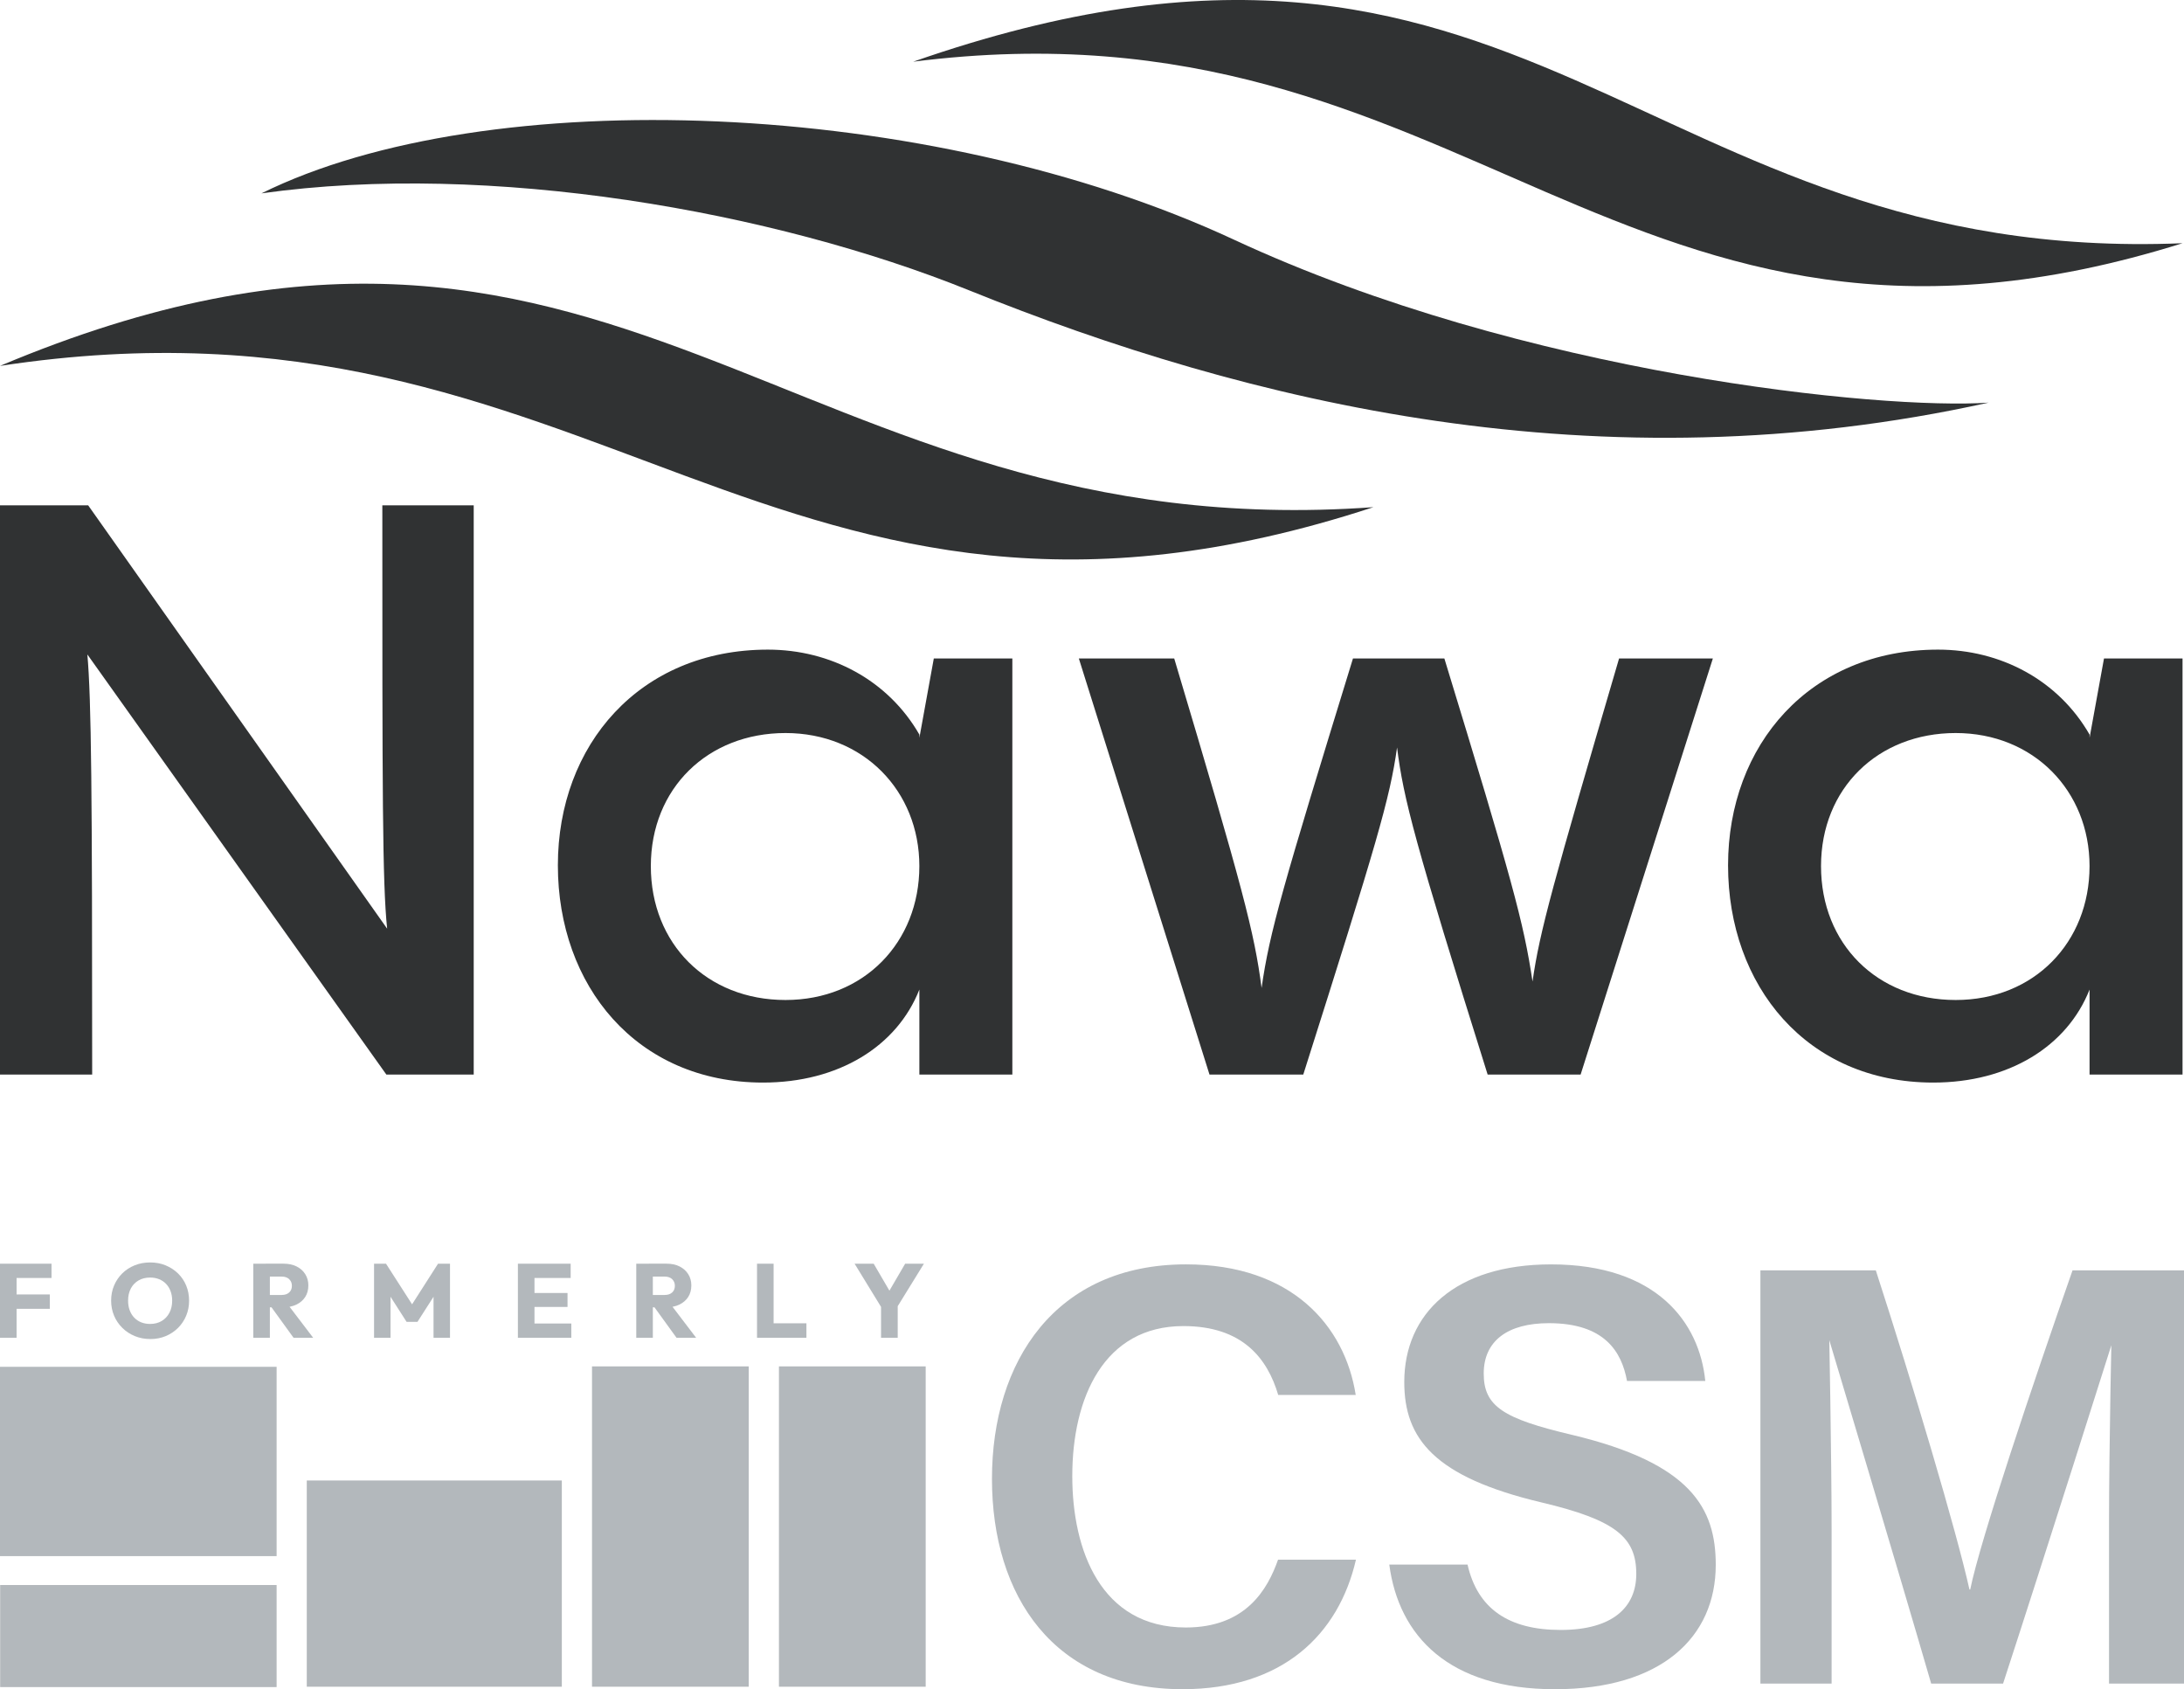 <?xml version="1.0" encoding="UTF-8"?>
<svg xmlns="http://www.w3.org/2000/svg" id="Layer_2" viewBox="0 0 1165.77 901.49">
  <defs>
    <style>.cls-1{fill:#303233;}.cls-2{fill:#b3b8bc;}</style>
  </defs>
  <g id="Layer_2-2">
    <path class="cls-1" d="M252.86,269.68v303.78h-46.63L46.63,349.26c2.14,23.96,2.57,73.59,2.57,224.2H0v-303.78h47.06l159.59,225.92c-2.57-24.39-2.57-74.02-2.57-225.92h48.78Z"></path>
    <path class="cls-1" d="M490.73,462.22c0-40.22-29.95-71.02-71.45-71.02s-71.88,29.52-71.88,71.02,29.95,71.45,71.88,71.45,71.45-30.81,71.45-71.45M498.44,351.4h41.93v222.06h-49.63v-45.35c-11.98,30.38-43.22,49.63-83.43,49.63-67.6,0-109.53-51.77-109.53-115.95s43.64-115.1,112.1-115.1c33.38,0,64.18,16.26,80.87,45.35v1.71l7.7-42.35h-.01Z"></path>
    <path class="cls-1" d="M914.29,351.4l-70.59,222.06h-49.63c-38.94-124.08-44.93-147.18-48.35-174.56-3.85,27.38-10.7,50.49-50.06,174.56h-50.06l-69.74-222.06h50.91c36.8,123.22,42.79,146.32,46.64,175.85,4.28-29.95,11.13-53.48,48.78-175.85h48.78c35.94,117.66,42.35,140.77,47.06,172.42,3.85-26.95,10.7-51.34,46.2-172.42h50.06Z"></path>
    <path class="cls-1" d="M1115.35,462.22c0-40.22-29.95-71.02-71.45-71.02s-71.88,29.52-71.88,71.02,29.95,71.45,71.88,71.45,71.45-30.81,71.45-71.45M1123.06,351.4h41.93v222.06h-49.63v-45.35c-11.98,30.38-43.22,49.63-83.43,49.63-67.6,0-109.53-51.77-109.53-115.95s43.64-115.1,112.1-115.1c33.38,0,64.18,16.26,80.87,45.35v1.71l7.7-42.35h0Z"></path>
    <path class="cls-1" d="M0,195.27c319.76-48.78,412.48,180.56,733.1,75.39C420.26,293.31,329.55,56.51,0,195.27Z"></path>
    <path class="cls-1" d="M139.56,103.19c122.02-17.16,273.12,9.54,377.59,51.7,148.92,60.1,335.91,106.05,544.32,59.98-56.83,3.92-247.69-14.84-402.84-86.98C495.75,52.15,259.91,43.65,139.56,103.19h0Z"></path>
    <path class="cls-1" d="M487.43,32.93c329.37-114.93,387.13,108.83,677.56,96.87C864.48,223.96,785.18-4.9,487.43,32.93Z"></path>
    <path class="cls-2" d="M723.77,832.37c-9.18,39.87-39.13,69.11-92.58,69.11-68.57,0-101.7-49.68-101.7-112.28s33.83-114.44,103.58-114.44c56.43,0,84.8,32.82,90.58,69.68h-41.37c-5.74-19.4-18.96-36.75-50.61-36.75-42.51,0-59.31,38.41-59.31,80.08,0,39.34,15.13,80.78,60.59,80.78,32.1,0,43.67-20.38,49.24-36.18h41.58,0Z"></path>
    <path class="cls-2" d="M783.34,834.96c5.35,23.62,22,34.9,49.73,34.9s40.34-12.14,40.34-29.89c0-19.38-10.71-28.74-50.65-38.18-57.26-13.59-73.19-34.04-73.19-64.23,0-36.49,27.18-62.79,78.36-62.79,56.49,0,79.22,31.09,82.32,62.22h-41.78c-2.86-15.65-12.01-30.85-41.72-30.85-21.92,0-34.77,9.4-34.77,26.89s10.42,24.06,47.09,32.7c63.71,15.18,76.76,39.25,76.76,69.39,0,38.66-29.06,66.37-85.86,66.37s-83.36-28.5-88.4-66.52h41.78,0Z"></path>
    <path class="cls-2" d="M1125.75,811.9c0-38.77,1.5-108.06,1.5-108.06v13.26s-35.48,112.25-58.05,181.38h-38.38c-17.11-59-54.52-183.75-54.52-183.75v-8.48s1.37,72.35,1.37,110.16v82.06h-38.01v-220.53h61.6c19.88,61.33,43.04,139.1,49.99,170.33h.41c5.33-26.32,33.65-110.34,54.62-170.33h59.49v220.53h-40.02v-86.58h0Z"></path>
    <rect class="cls-2" x=".08" y="845.88" width="147.57" height="54.47"></rect>
    <rect class="cls-2" y="729.43" width="147.65" height="101.03"></rect>
    <rect class="cls-2" x="163.75" y="790.1" width="136.14" height="110.06"></rect>
    <rect class="cls-2" x="316" y="729.2" width="83.67" height="170.96"></rect>
    <rect class="cls-2" x="415.78" y="729.2" width="78.33" height="170.96"></rect>
    <path class="cls-2" d="M0,713.94v-39.54h8.85v39.54H0ZM6.78,682.02v-7.62h20.72v7.62H6.78ZM6.78,698.48v-7.67h19.82v7.67H6.78Z"></path>
    <path class="cls-2" d="M80.26,714.61c-2.99,0-5.75-.52-8.29-1.57-2.54-1.04-4.76-2.5-6.66-4.37s-3.38-4.04-4.42-6.52c-1.05-2.48-1.57-5.16-1.57-8.04s.52-5.6,1.57-8.06c1.04-2.46,2.5-4.62,4.37-6.47s4.07-3.28,6.61-4.31c2.54-1.03,5.3-1.54,8.29-1.54s5.68.51,8.2,1.54c2.52,1.03,4.73,2.46,6.64,4.31,1.9,1.85,3.37,4.01,4.39,6.5,1.03,2.48,1.54,5.18,1.54,8.09s-.52,5.55-1.57,8.04c-1.04,2.48-2.5,4.65-4.37,6.5s-4.05,3.29-6.55,4.34c-2.5,1.04-5.23,1.57-8.18,1.57h0ZM80.14,706.55c2.35,0,4.4-.52,6.16-1.57s3.13-2.5,4.12-4.37c.99-1.87,1.48-4.03,1.48-6.5,0-1.83-.28-3.5-.84-5.01s-1.36-2.82-2.41-3.92-2.3-1.94-3.75-2.52c-1.46-.58-3.04-.87-4.76-.87-2.35,0-4.42.51-6.19,1.54-1.77,1.03-3.15,2.46-4.12,4.31s-1.46,4-1.46,6.47c0,1.87.28,3.57.84,5.1.56,1.53,1.36,2.85,2.41,3.95,1.04,1.1,2.29,1.94,3.72,2.52s3.03.87,4.79.87h0Z"></path>
    <path class="cls-2" d="M135.2,713.94v-39.54h8.85v39.54h-8.85ZM141.97,697.7v-6.61h8.34c1.72,0,3.06-.44,4.03-1.32s1.46-2.06,1.46-3.56-.48-2.59-1.43-3.53c-.95-.93-2.29-1.4-4-1.4h-8.4v-6.89h9.41c2.65,0,4.96.5,6.94,1.48,1.98.99,3.52,2.36,4.62,4.12,1.1,1.76,1.65,3.75,1.65,5.99,0,2.39-.56,4.45-1.68,6.19s-2.69,3.09-4.7,4.06c-2.02.97-4.39,1.46-7.11,1.46h-9.13ZM156.7,713.94l-12.32-17.02,8.12-2.24,14.67,19.26h-10.47Z"></path>
    <path class="cls-2" d="M199.66,713.94v-39.54h6.38l15.57,24.25h-3.3l15.51-24.25h6.38v39.54h-8.79v-24.7l1.51.45-10.08,15.74h-5.82l-10.08-15.74,1.51-.45v24.7h-8.79Z"></path>
    <path class="cls-2" d="M276.44,713.94v-39.54h8.85v39.54h-8.85ZM283.22,682.02v-7.62h21.39v7.62h-21.39,0ZM283.22,697.48v-7.45h19.71v7.45h-19.71ZM283.22,713.94v-7.62h21.73v7.62h-21.73Z"></path>
    <path class="cls-2" d="M339.62,713.94v-39.54h8.85v39.54h-8.85ZM346.4,697.7v-6.61h8.34c1.72,0,3.06-.44,4.03-1.32s1.46-2.06,1.46-3.56-.48-2.59-1.43-3.53c-.95-.93-2.29-1.4-4-1.4h-8.4v-6.89h9.41c2.65,0,4.96.5,6.94,1.48,1.98.99,3.52,2.36,4.62,4.12s1.65,3.75,1.65,5.99c0,2.39-.56,4.45-1.68,6.19s-2.69,3.09-4.7,4.06c-2.02.97-4.39,1.46-7.11,1.46h-9.13ZM361.12,713.94l-12.32-17.02,8.12-2.24,14.67,19.26h-10.47Z"></path>
    <path class="cls-2" d="M404.08,713.94v-39.54h8.85v39.54h-8.85ZM410.91,713.94v-7.73h19.54v7.73h-19.54Z"></path>
    <path class="cls-2" d="M471.4,699.27l-15.23-24.86h10.19l11.7,20.05h-6.61l11.7-20.05h10.02l-15.34,24.86h-6.44,0ZM470.28,713.94v-18.76h8.9v18.76h-8.9Z"></path>
  </g>
</svg>
